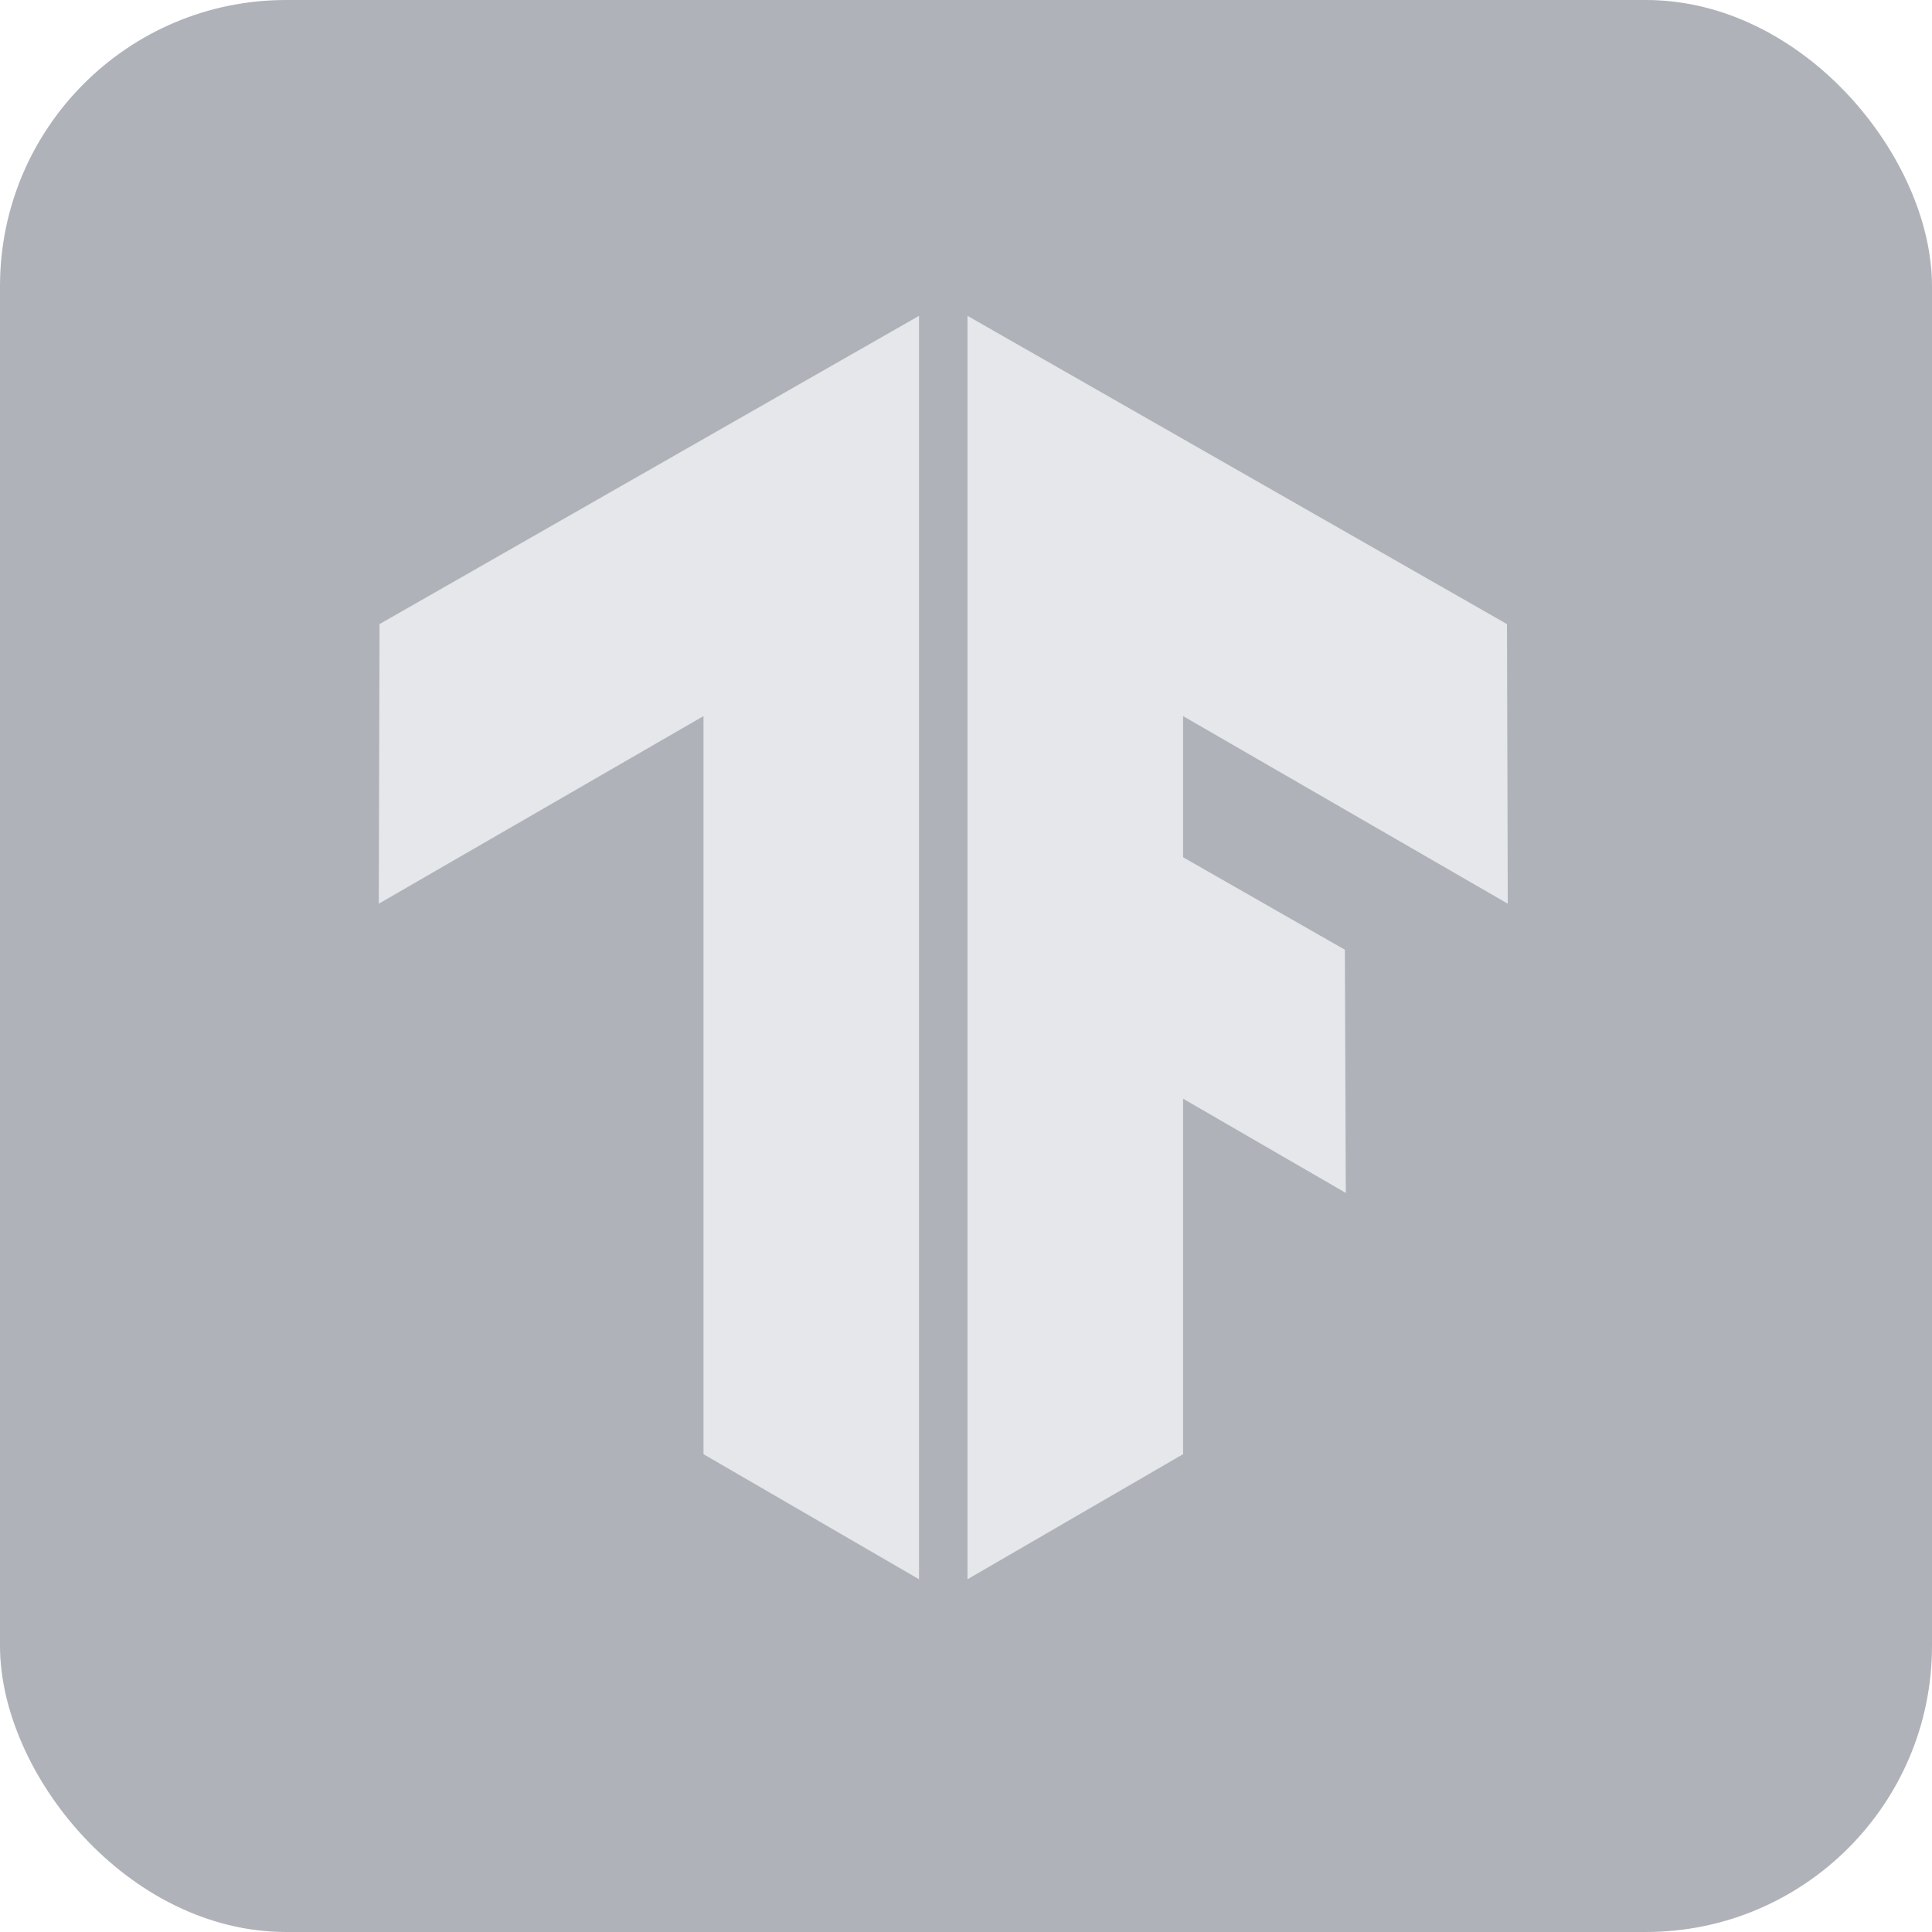 <svg xmlns="http://www.w3.org/2000/svg" width="31" height="31" fill="none" viewBox="0 0 31 31"><rect width="31" height="31" fill="#374151" fill-opacity=".4" rx="4.59"/><path fill="#E5E7EB" d="m24.18 10.014-8.656-4.946V25.34l3.459-2.007v-5.704l2.611 1.512-.015-3.902-2.596-1.484V11.49l5.21 3.01zM6.09 10.014l8.656-4.946V25.34l-3.458-2.007V11.49l-5.21 3.01z"/></svg>